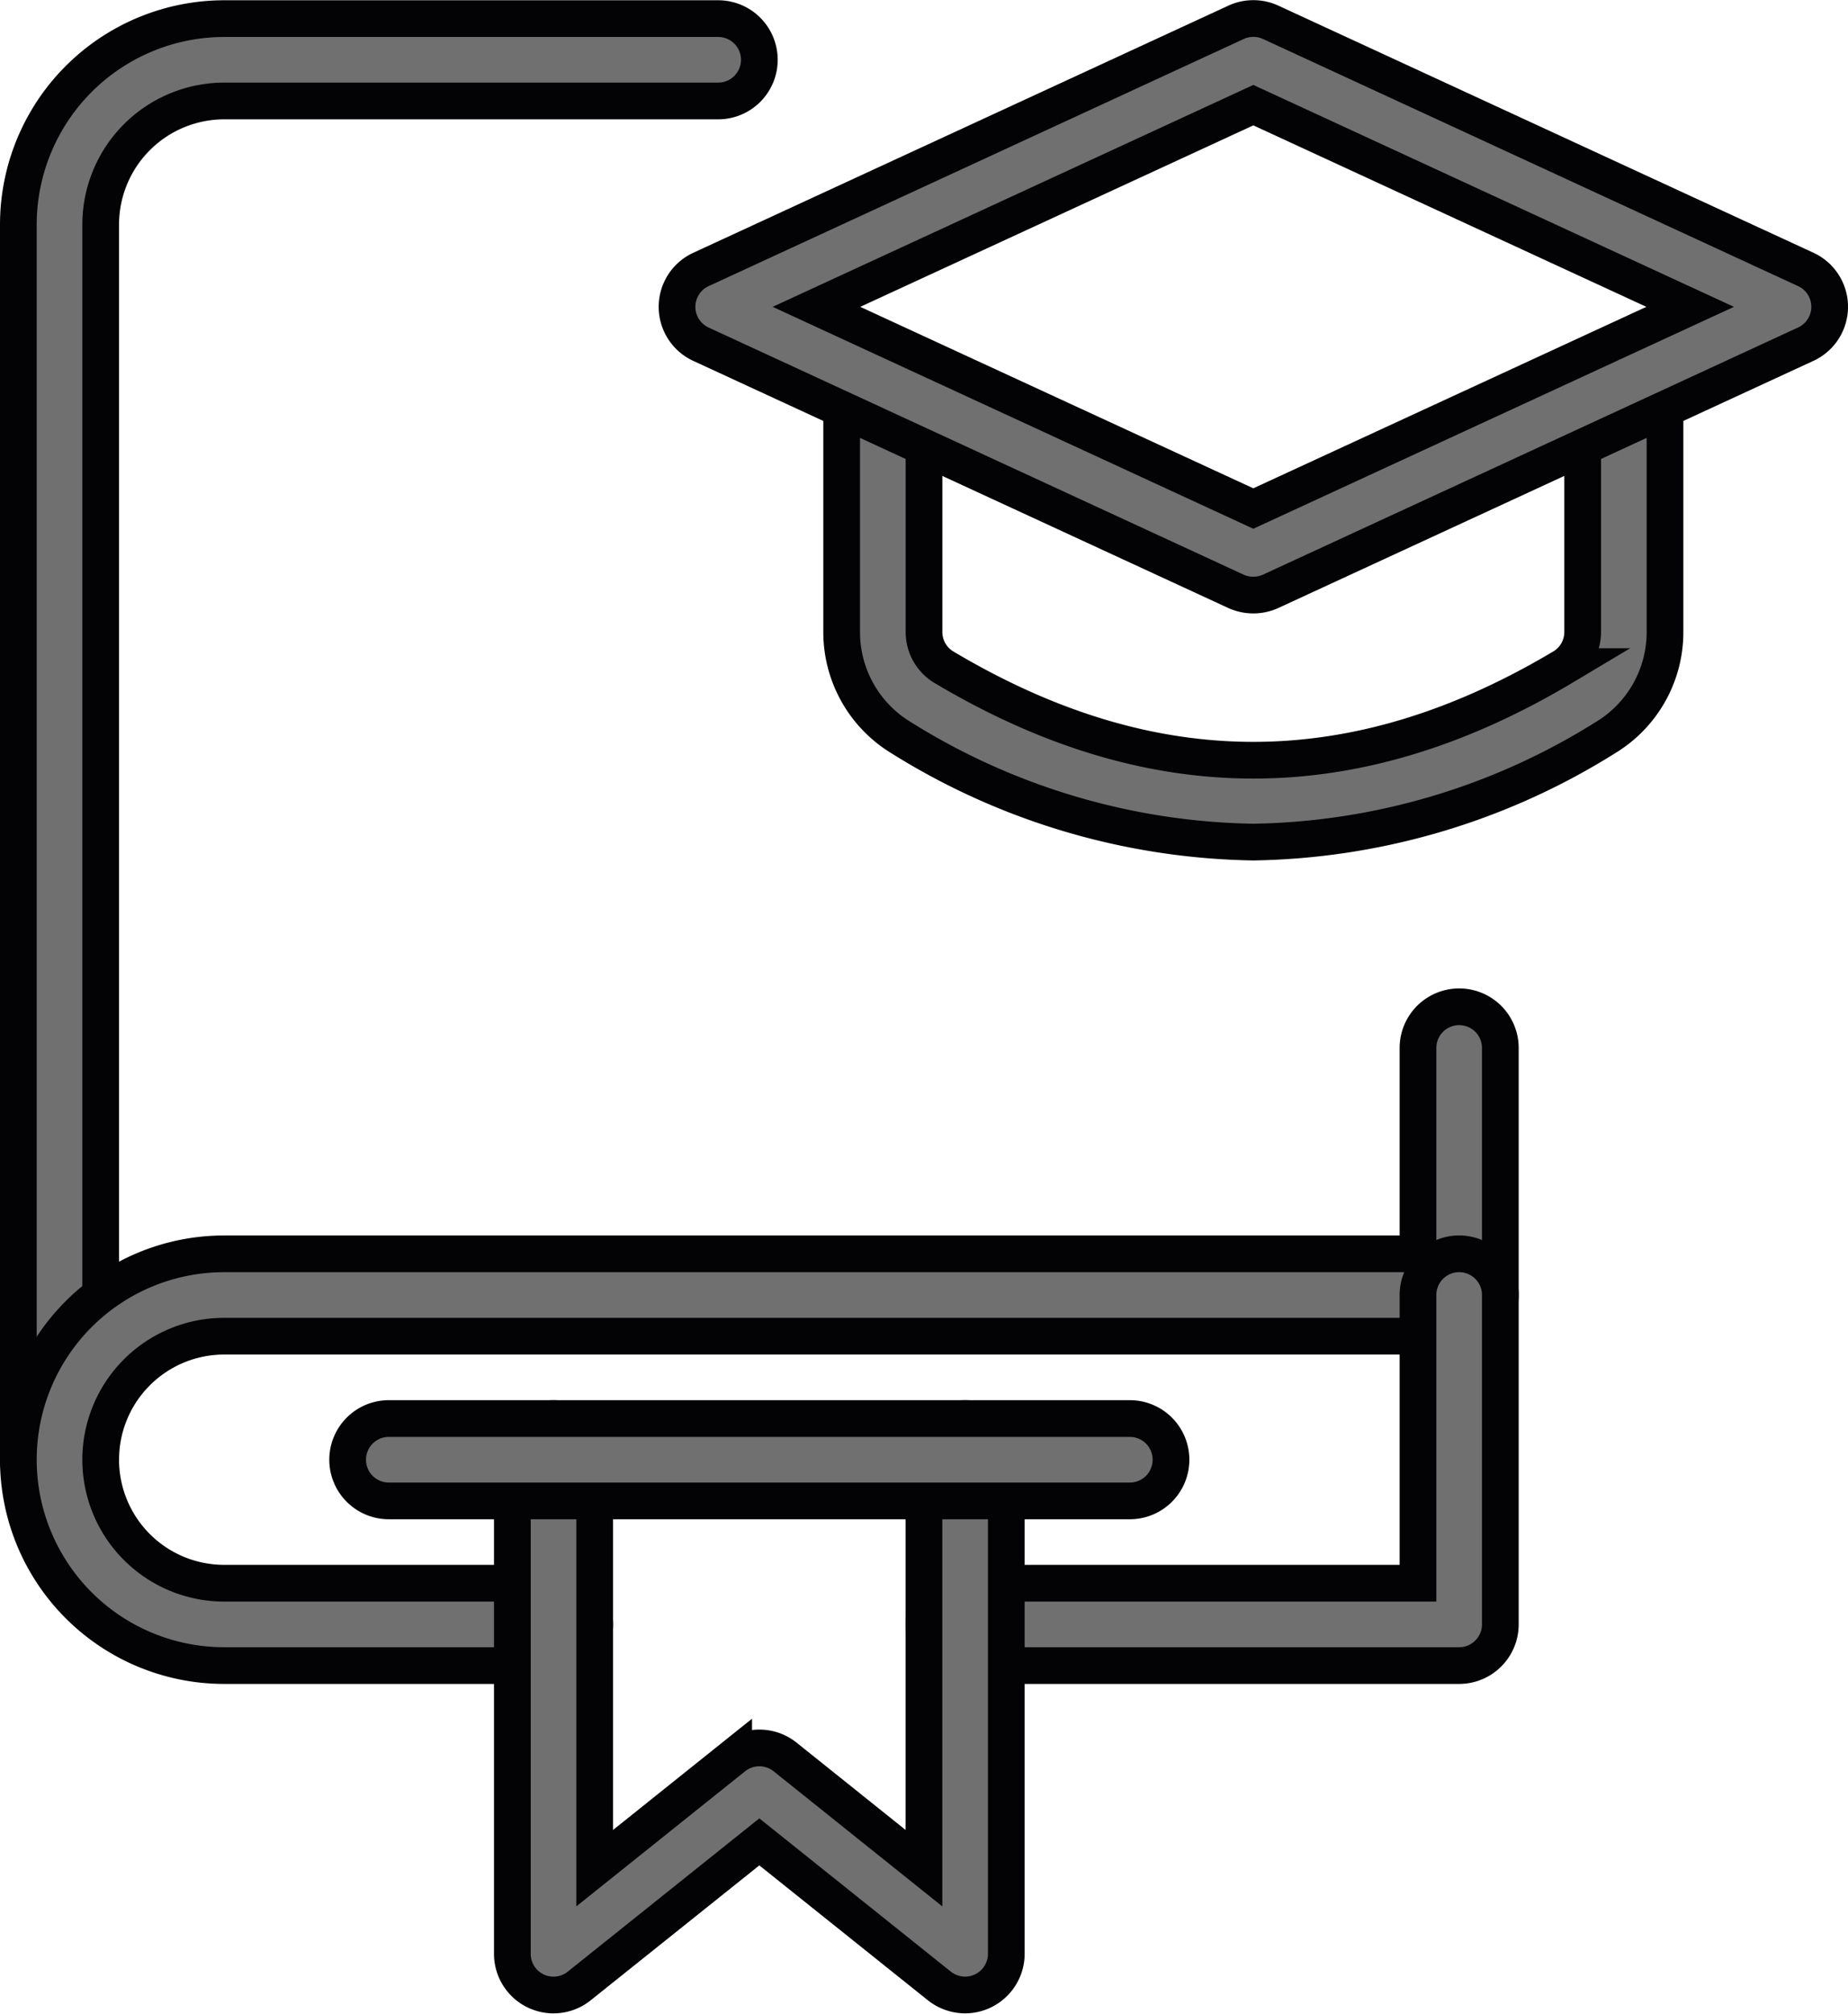<svg xmlns="http://www.w3.org/2000/svg" width="50.342" height="54.855" viewBox="0 0 50.342 54.855">
  <g id="graduation" transform="translate(-0.5 0.507)">
    <path id="Path_32975" data-name="Path 32975" d="M22.214,17.457a18.635,18.635,0,0,1-9.606-2.851A3.36,3.36,0,0,1,11,11.722v-6.6a1.121,1.121,0,0,1,2.243,0v6.6a1.12,1.12,0,0,0,.514.955c5.692,3.4,11.223,3.4,16.913,0a1.117,1.117,0,0,0,.516-.955v-6.6a1.121,1.121,0,1,1,2.243,0v6.6a3.356,3.356,0,0,1-1.61,2.882A18.6,18.6,0,0,1,22.214,17.457Z" transform="translate(12.428 4.971)" fill="#707070" stroke="#030306" stroke-width="1"/>
    <path id="Path_32976" data-name="Path 32976" d="M24.7,15.7a1.14,1.14,0,0,1-.469-.1L9.653,8.868a1.121,1.121,0,0,1,0-2.036L24.231.1a1.127,1.127,0,0,1,.94,0L39.749,6.831a1.121,1.121,0,0,1,0,2.036L25.168,15.6a1.14,1.14,0,0,1-.469.1ZM12.8,7.85l11.9,5.493L36.6,7.85,24.7,2.357Z" transform="translate(9.942 0)" fill="#707070" stroke="#030306" stroke-width="1"/>
    <path id="Path_32977" data-name="Path 32977" d="M2.121,40.371A1.122,1.122,0,0,1,1,39.249V5.607A5.613,5.613,0,0,1,6.607,0H20.064a1.121,1.121,0,1,1,0,2.243H6.607A3.368,3.368,0,0,0,3.243,5.607V39.249A1.122,1.122,0,0,1,2.121,40.371Z" fill="#707070" stroke="#030306" stroke-width="1"/>
    <path id="Path_32978" data-name="Path 32978" d="M15.578,29.942H6.607a5.607,5.607,0,1,1,0-11.214H39.128V13.121a1.121,1.121,0,1,1,2.243,0V19.85a1.122,1.122,0,0,1-1.121,1.121H6.607a3.364,3.364,0,1,0,0,6.728h8.971a1.121,1.121,0,1,1,0,2.243Z" transform="translate(0 14.914)" fill="#707070" stroke="#030306" stroke-width="1"/>
    <path id="Path_32979" data-name="Path 32979" d="M26.578,26.214H13.121a1.121,1.121,0,1,1,0-2.243H25.457v-7.85a1.121,1.121,0,1,1,2.243,0v8.971A1.122,1.122,0,0,1,26.578,26.214Z" transform="translate(13.671 18.642)" fill="#707070" stroke="#030306" stroke-width="1"/>
    <path id="Path_32980" data-name="Path 32980" d="M19.335,32.7a1.133,1.133,0,0,1-.7-.244L13.728,28.53,8.821,32.455A1.121,1.121,0,0,1,7,31.578V18.121a1.121,1.121,0,1,1,2.243,0V29.246l3.786-3.03a1.123,1.123,0,0,1,1.4,0l3.784,3.03V18.121a1.121,1.121,0,1,1,2.243,0V31.578A1.124,1.124,0,0,1,19.335,32.7Z" transform="translate(7.457 21.128)" fill="#707070" stroke="#030306" stroke-width="1"/>
    <path id="Path_32981" data-name="Path 32981" d="M26.307,19.243H6.121a1.121,1.121,0,0,1,0-2.243H26.307a1.121,1.121,0,0,1,0,2.243Z" transform="translate(4.971 21.128)" fill="#707070" stroke="#030306" stroke-width="1"/>
  </g>
</svg>
